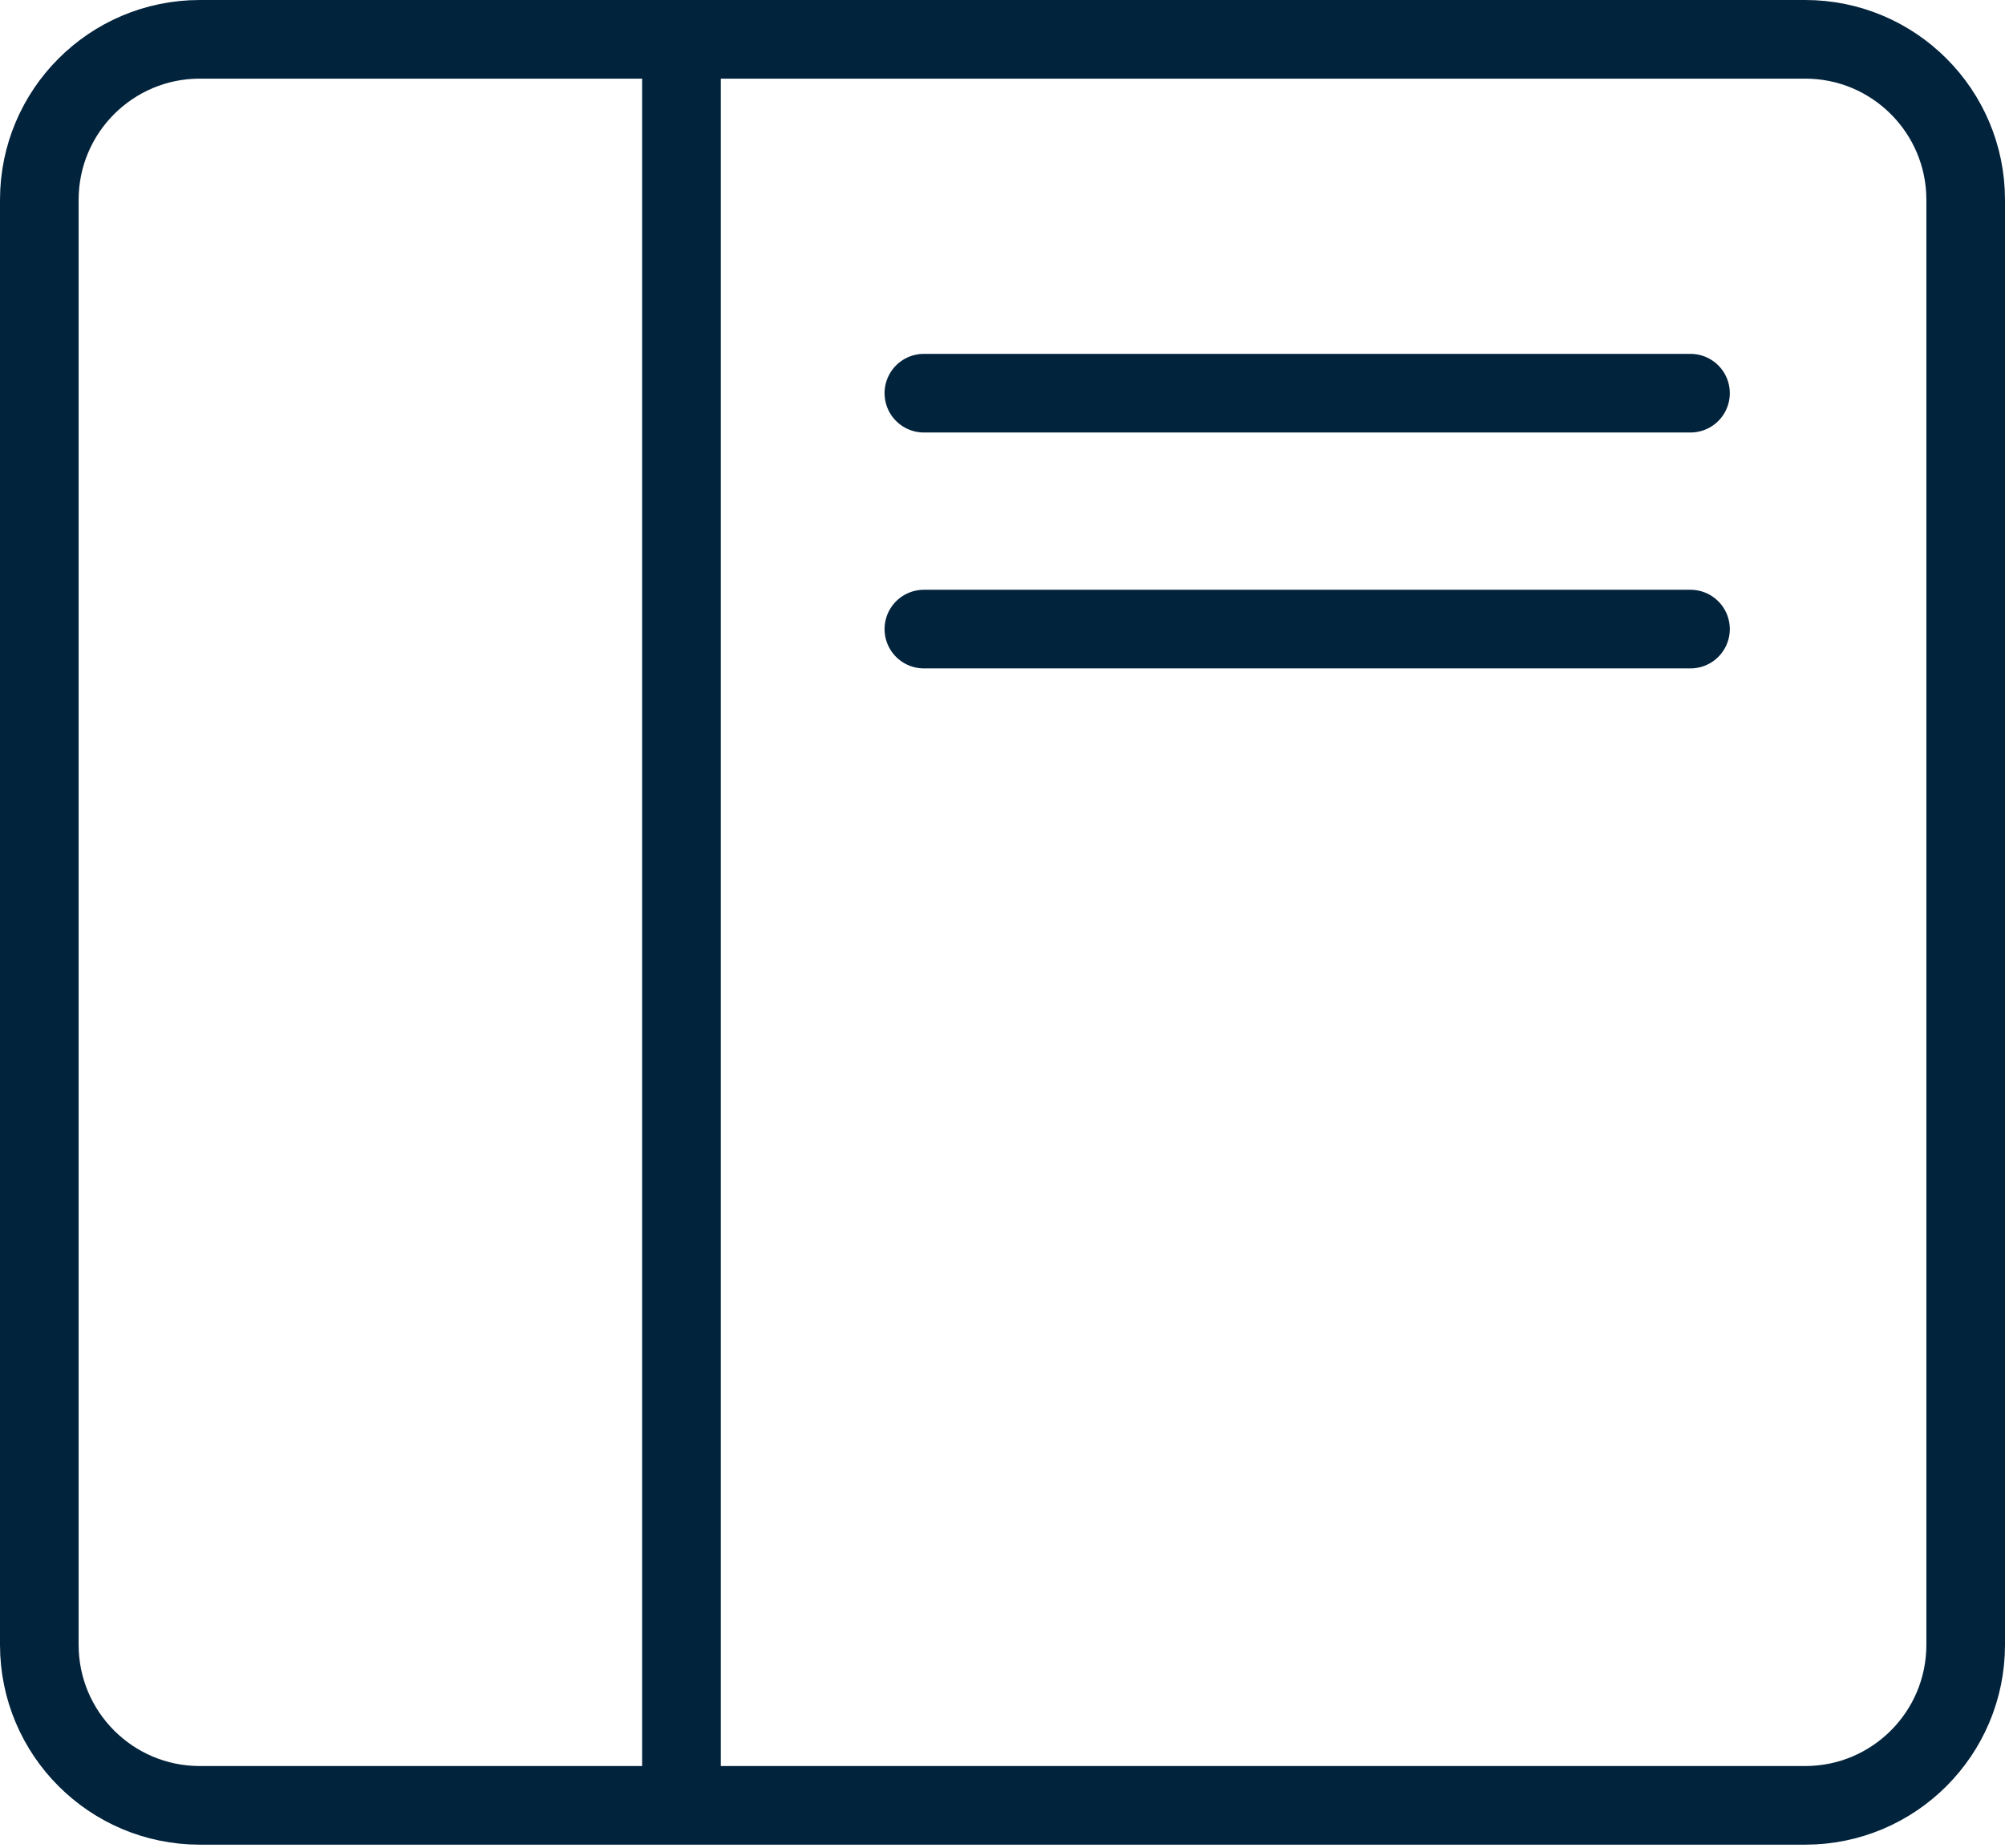 <svg width="51" height="47" viewBox="0 0 51 47" fill="none" xmlns="http://www.w3.org/2000/svg">
<path d="M45.917 1H5.083C2.828 1 1 2.828 1 5.083V41.833C1 44.089 2.828 45.917 5.083 45.917H45.917C48.172 45.917 50 44.089 50 41.833V5.083C50 2.828 48.172 1 45.917 1Z" stroke="#02233C" stroke-width="2" stroke-linejoin="round"/>
<path d="M17.334 1V45.917" stroke="#02233C" stroke-width="2"/>
<path d="M23.5 10H43" stroke="#02233C" stroke-width="2" stroke-linecap="round"/>
<path d="M23.5 16H43" stroke="#02233C" stroke-width="2" stroke-linecap="round"/>
</svg>
